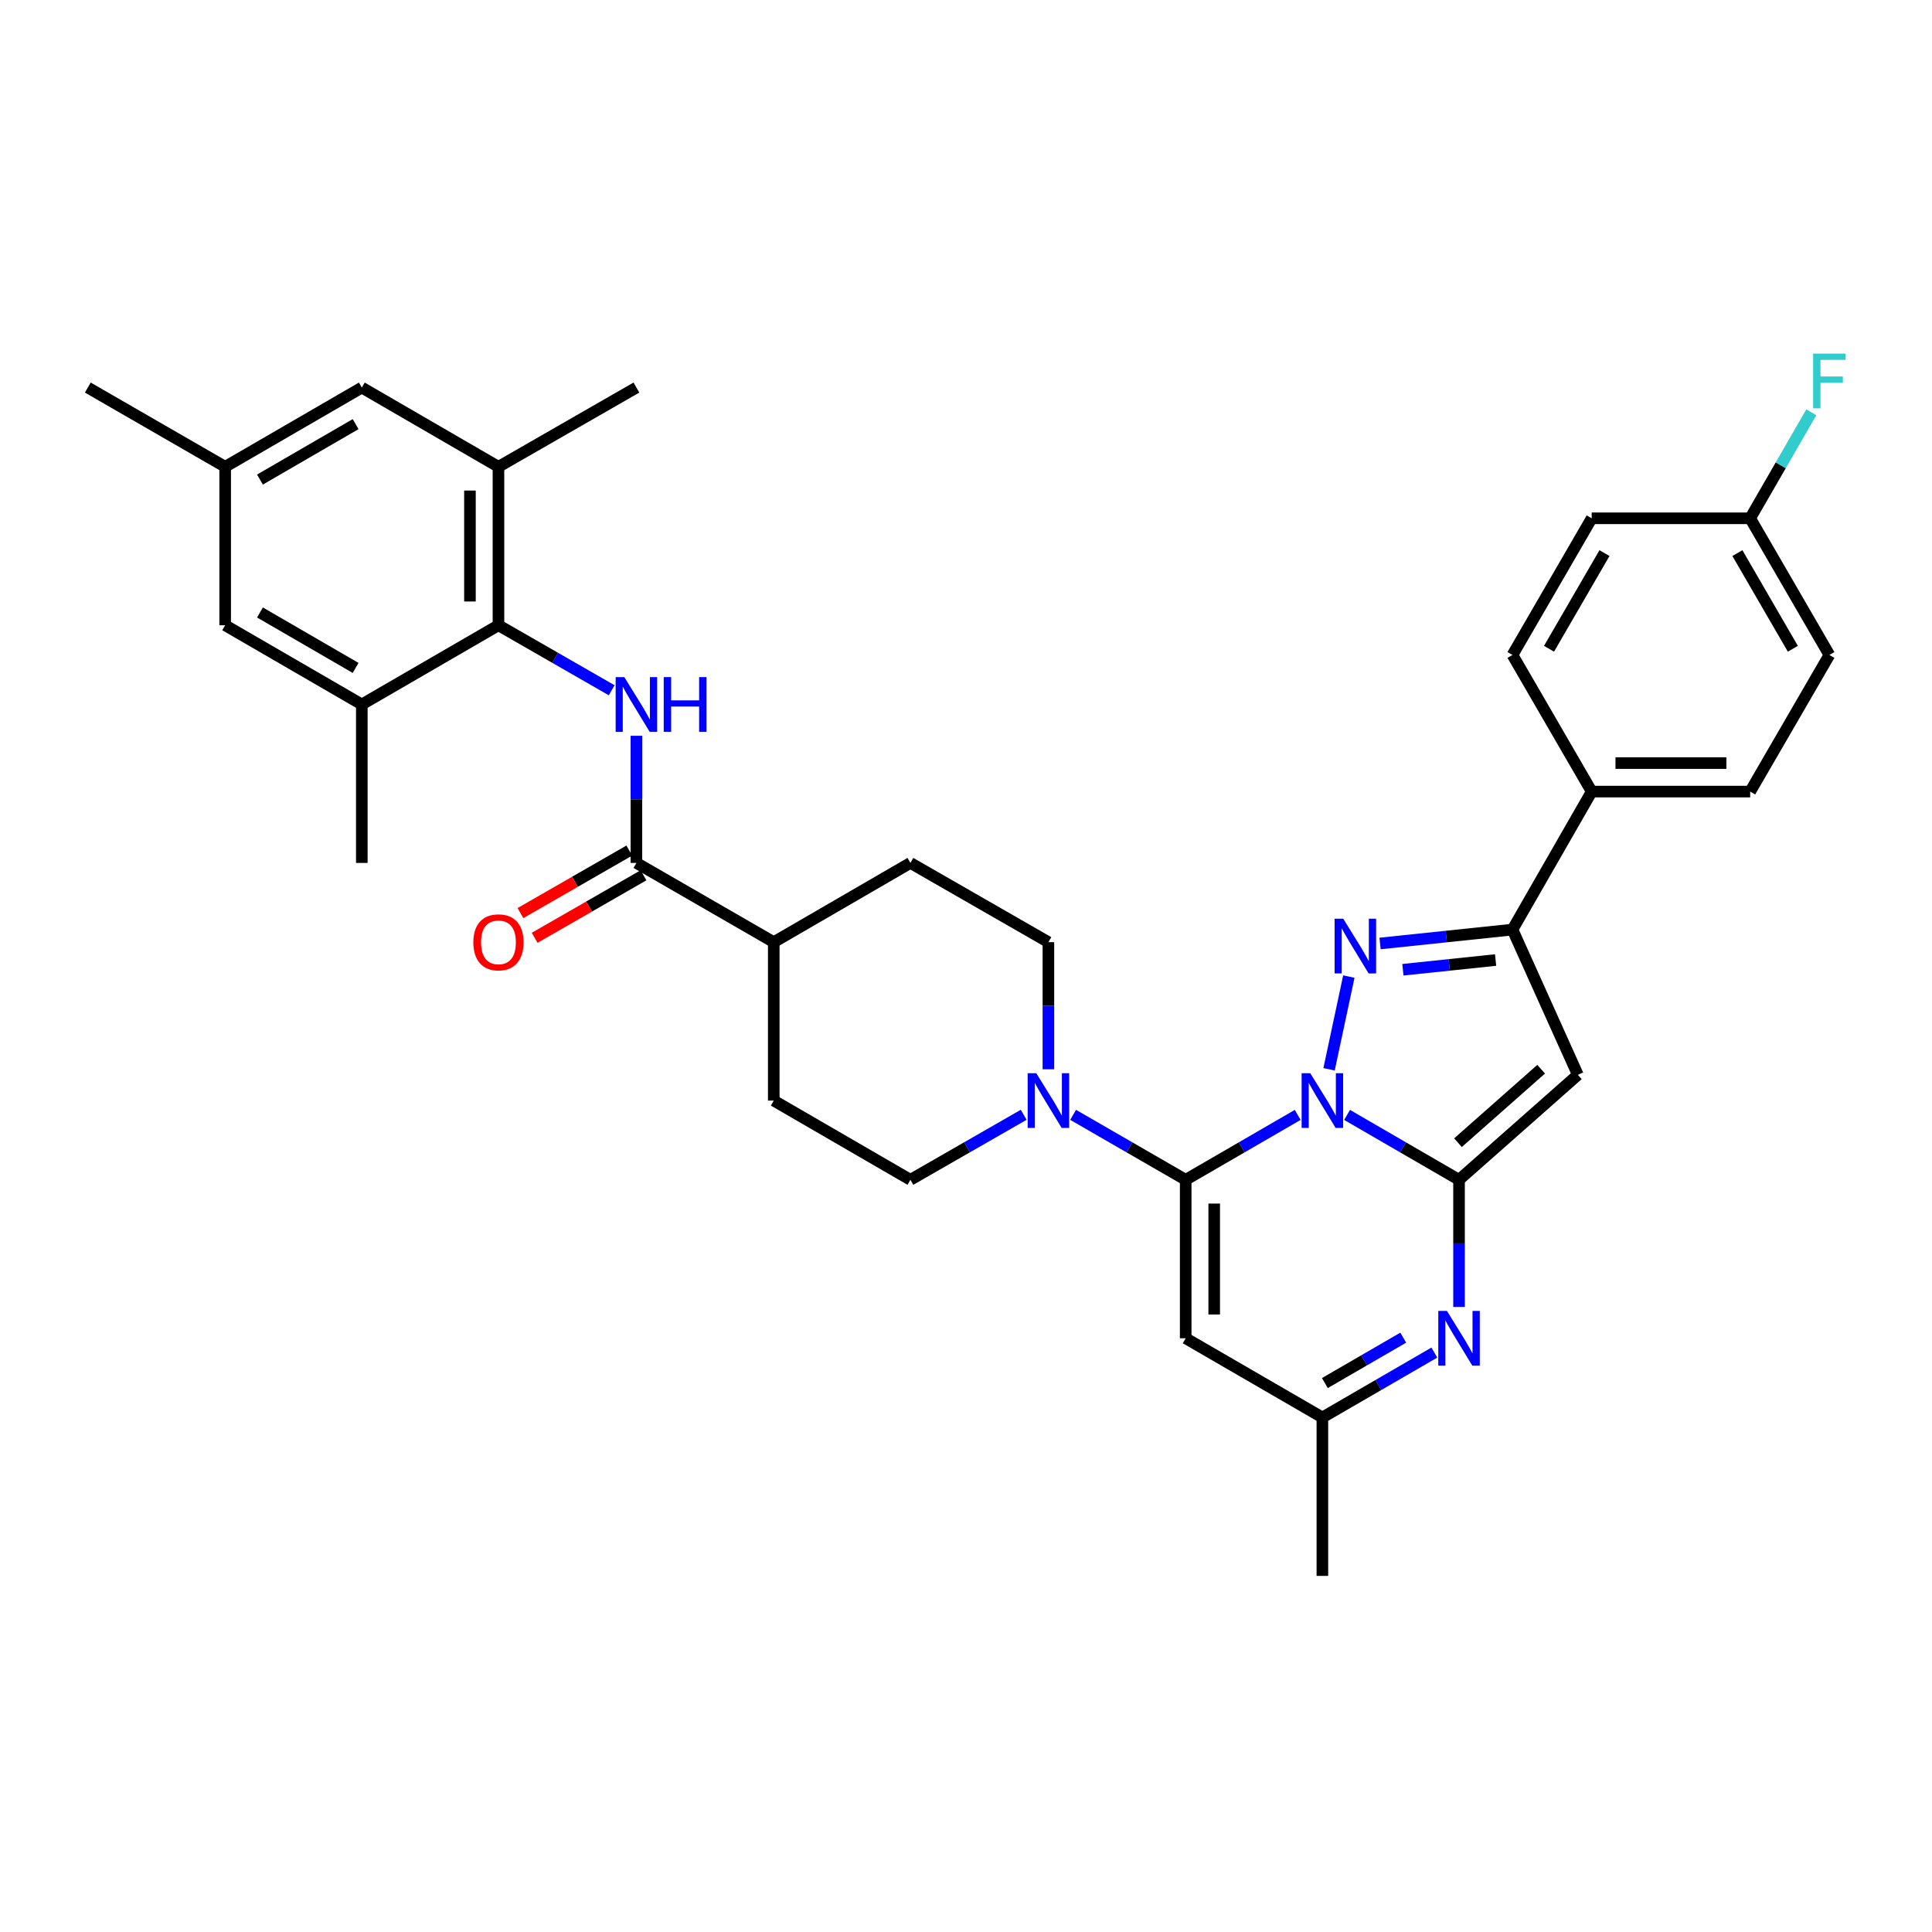 <?xml version='1.0' encoding='iso-8859-1'?>
<svg version='1.1' baseProfile='full'
              xmlns='http://www.w3.org/2000/svg'
                      xmlns:rdkit='http://www.rdkit.org/xml'
                      xmlns:xlink='http://www.w3.org/1999/xlink'
                  xml:space='preserve'
width='1000px' height='1000px' viewBox='0 0 1000 1000'>
<!-- END OF HEADER -->
<rect style='opacity:1.0;fill:#FFFFFF;stroke:none' width='1000' height='1000' x='0' y='0'> </rect>
<path class='bond-0' d='M 697.245,577.076 L 726.219,593.87' style='fill:none;fill-rule:evenodd;stroke:#0000FF;stroke-width:6px;stroke-linecap:butt;stroke-linejoin:miter;stroke-opacity:1' />
<path class='bond-0' d='M 726.219,593.87 L 755.193,610.664' style='fill:none;fill-rule:evenodd;stroke:#000000;stroke-width:6px;stroke-linecap:butt;stroke-linejoin:miter;stroke-opacity:1' />
<path class='bond-1' d='M 671.677,577.074 L 642.696,593.869' style='fill:none;fill-rule:evenodd;stroke:#0000FF;stroke-width:6px;stroke-linecap:butt;stroke-linejoin:miter;stroke-opacity:1' />
<path class='bond-1' d='M 642.696,593.869 L 613.714,610.664' style='fill:none;fill-rule:evenodd;stroke:#000000;stroke-width:6px;stroke-linecap:butt;stroke-linejoin:miter;stroke-opacity:1' />
<path class='bond-2' d='M 687.92,553.462 L 698.16,505.478' style='fill:none;fill-rule:evenodd;stroke:#0000FF;stroke-width:6px;stroke-linecap:butt;stroke-linejoin:miter;stroke-opacity:1' />
<path class='bond-3' d='M 755.193,610.664 L 816.693,556.328' style='fill:none;fill-rule:evenodd;stroke:#000000;stroke-width:6px;stroke-linecap:butt;stroke-linejoin:miter;stroke-opacity:1' />
<path class='bond-3' d='M 754.648,591.455 L 797.698,553.42' style='fill:none;fill-rule:evenodd;stroke:#000000;stroke-width:6px;stroke-linecap:butt;stroke-linejoin:miter;stroke-opacity:1' />
<path class='bond-4' d='M 755.193,610.664 L 755.193,643.568' style='fill:none;fill-rule:evenodd;stroke:#000000;stroke-width:6px;stroke-linecap:butt;stroke-linejoin:miter;stroke-opacity:1' />
<path class='bond-4' d='M 755.193,643.568 L 755.193,676.473' style='fill:none;fill-rule:evenodd;stroke:#0000FF;stroke-width:6px;stroke-linecap:butt;stroke-linejoin:miter;stroke-opacity:1' />
<path class='bond-6' d='M 613.714,610.664 L 613.714,692.683' style='fill:none;fill-rule:evenodd;stroke:#000000;stroke-width:6px;stroke-linecap:butt;stroke-linejoin:miter;stroke-opacity:1' />
<path class='bond-6' d='M 628.47,622.966 L 628.47,680.38' style='fill:none;fill-rule:evenodd;stroke:#000000;stroke-width:6px;stroke-linecap:butt;stroke-linejoin:miter;stroke-opacity:1' />
<path class='bond-7' d='M 613.714,610.664 L 584.58,593.855' style='fill:none;fill-rule:evenodd;stroke:#000000;stroke-width:6px;stroke-linecap:butt;stroke-linejoin:miter;stroke-opacity:1' />
<path class='bond-7' d='M 584.58,593.855 L 555.446,577.046' style='fill:none;fill-rule:evenodd;stroke:#0000FF;stroke-width:6px;stroke-linecap:butt;stroke-linejoin:miter;stroke-opacity:1' />
<path class='bond-5' d='M 714.314,488.346 L 748.587,484.75' style='fill:none;fill-rule:evenodd;stroke:#0000FF;stroke-width:6px;stroke-linecap:butt;stroke-linejoin:miter;stroke-opacity:1' />
<path class='bond-5' d='M 748.587,484.75 L 782.86,481.154' style='fill:none;fill-rule:evenodd;stroke:#000000;stroke-width:6px;stroke-linecap:butt;stroke-linejoin:miter;stroke-opacity:1' />
<path class='bond-5' d='M 726.136,501.943 L 750.127,499.426' style='fill:none;fill-rule:evenodd;stroke:#0000FF;stroke-width:6px;stroke-linecap:butt;stroke-linejoin:miter;stroke-opacity:1' />
<path class='bond-5' d='M 750.127,499.426 L 774.118,496.908' style='fill:none;fill-rule:evenodd;stroke:#000000;stroke-width:6px;stroke-linecap:butt;stroke-linejoin:miter;stroke-opacity:1' />
<path class='bond-34' d='M 816.693,556.328 L 782.86,481.154' style='fill:none;fill-rule:evenodd;stroke:#000000;stroke-width:6px;stroke-linecap:butt;stroke-linejoin:miter;stroke-opacity:1' />
<path class='bond-35' d='M 742.409,700.093 L 713.435,716.887' style='fill:none;fill-rule:evenodd;stroke:#0000FF;stroke-width:6px;stroke-linecap:butt;stroke-linejoin:miter;stroke-opacity:1' />
<path class='bond-35' d='M 713.435,716.887 L 684.461,733.681' style='fill:none;fill-rule:evenodd;stroke:#000000;stroke-width:6px;stroke-linecap:butt;stroke-linejoin:miter;stroke-opacity:1' />
<path class='bond-35' d='M 726.317,692.365 L 706.035,704.12' style='fill:none;fill-rule:evenodd;stroke:#0000FF;stroke-width:6px;stroke-linecap:butt;stroke-linejoin:miter;stroke-opacity:1' />
<path class='bond-35' d='M 706.035,704.12 L 685.754,715.876' style='fill:none;fill-rule:evenodd;stroke:#000000;stroke-width:6px;stroke-linecap:butt;stroke-linejoin:miter;stroke-opacity:1' />
<path class='bond-14' d='M 782.86,481.154 L 823.858,409.726' style='fill:none;fill-rule:evenodd;stroke:#000000;stroke-width:6px;stroke-linecap:butt;stroke-linejoin:miter;stroke-opacity:1' />
<path class='bond-11' d='M 613.714,692.683 L 684.461,733.681' style='fill:none;fill-rule:evenodd;stroke:#000000;stroke-width:6px;stroke-linecap:butt;stroke-linejoin:miter;stroke-opacity:1' />
<path class='bond-18' d='M 529.856,577.012 L 500.541,593.838' style='fill:none;fill-rule:evenodd;stroke:#0000FF;stroke-width:6px;stroke-linecap:butt;stroke-linejoin:miter;stroke-opacity:1' />
<path class='bond-18' d='M 500.541,593.838 L 471.227,610.664' style='fill:none;fill-rule:evenodd;stroke:#000000;stroke-width:6px;stroke-linecap:butt;stroke-linejoin:miter;stroke-opacity:1' />
<path class='bond-19' d='M 542.655,553.456 L 542.655,520.559' style='fill:none;fill-rule:evenodd;stroke:#0000FF;stroke-width:6px;stroke-linecap:butt;stroke-linejoin:miter;stroke-opacity:1' />
<path class='bond-19' d='M 542.655,520.559 L 542.655,487.663' style='fill:none;fill-rule:evenodd;stroke:#000000;stroke-width:6px;stroke-linecap:butt;stroke-linejoin:miter;stroke-opacity:1' />
<path class='bond-8' d='M 329.404,380.84 L 329.404,413.744' style='fill:none;fill-rule:evenodd;stroke:#0000FF;stroke-width:6px;stroke-linecap:butt;stroke-linejoin:miter;stroke-opacity:1' />
<path class='bond-8' d='M 329.404,413.744 L 329.404,446.649' style='fill:none;fill-rule:evenodd;stroke:#000000;stroke-width:6px;stroke-linecap:butt;stroke-linejoin:miter;stroke-opacity:1' />
<path class='bond-9' d='M 316.605,357.281 L 287.303,340.456' style='fill:none;fill-rule:evenodd;stroke:#0000FF;stroke-width:6px;stroke-linecap:butt;stroke-linejoin:miter;stroke-opacity:1' />
<path class='bond-9' d='M 287.303,340.456 L 258.001,323.632' style='fill:none;fill-rule:evenodd;stroke:#000000;stroke-width:6px;stroke-linecap:butt;stroke-linejoin:miter;stroke-opacity:1' />
<path class='bond-12' d='M 258.001,323.632 L 258.001,241.612' style='fill:none;fill-rule:evenodd;stroke:#000000;stroke-width:6px;stroke-linecap:butt;stroke-linejoin:miter;stroke-opacity:1' />
<path class='bond-12' d='M 243.244,311.329 L 243.244,253.915' style='fill:none;fill-rule:evenodd;stroke:#000000;stroke-width:6px;stroke-linecap:butt;stroke-linejoin:miter;stroke-opacity:1' />
<path class='bond-13' d='M 258.001,323.632 L 187.278,364.629' style='fill:none;fill-rule:evenodd;stroke:#000000;stroke-width:6px;stroke-linecap:butt;stroke-linejoin:miter;stroke-opacity:1' />
<path class='bond-10' d='M 329.404,446.649 L 400.496,487.663' style='fill:none;fill-rule:evenodd;stroke:#000000;stroke-width:6px;stroke-linecap:butt;stroke-linejoin:miter;stroke-opacity:1' />
<path class='bond-20' d='M 325.729,440.251 L 297.557,456.433' style='fill:none;fill-rule:evenodd;stroke:#000000;stroke-width:6px;stroke-linecap:butt;stroke-linejoin:miter;stroke-opacity:1' />
<path class='bond-20' d='M 297.557,456.433 L 269.384,472.615' style='fill:none;fill-rule:evenodd;stroke:#FF0000;stroke-width:6px;stroke-linecap:butt;stroke-linejoin:miter;stroke-opacity:1' />
<path class='bond-20' d='M 333.079,453.047 L 304.906,469.229' style='fill:none;fill-rule:evenodd;stroke:#000000;stroke-width:6px;stroke-linecap:butt;stroke-linejoin:miter;stroke-opacity:1' />
<path class='bond-20' d='M 304.906,469.229 L 276.734,485.411' style='fill:none;fill-rule:evenodd;stroke:#FF0000;stroke-width:6px;stroke-linecap:butt;stroke-linejoin:miter;stroke-opacity:1' />
<path class='bond-32' d='M 684.461,733.681 L 684.461,815.684' style='fill:none;fill-rule:evenodd;stroke:#000000;stroke-width:6px;stroke-linecap:butt;stroke-linejoin:miter;stroke-opacity:1' />
<path class='bond-16' d='M 258.001,241.612 L 187.278,200.606' style='fill:none;fill-rule:evenodd;stroke:#000000;stroke-width:6px;stroke-linecap:butt;stroke-linejoin:miter;stroke-opacity:1' />
<path class='bond-31' d='M 258.001,241.612 L 329.404,200.606' style='fill:none;fill-rule:evenodd;stroke:#000000;stroke-width:6px;stroke-linecap:butt;stroke-linejoin:miter;stroke-opacity:1' />
<path class='bond-17' d='M 187.278,364.629 L 116.546,323.632' style='fill:none;fill-rule:evenodd;stroke:#000000;stroke-width:6px;stroke-linecap:butt;stroke-linejoin:miter;stroke-opacity:1' />
<path class='bond-17' d='M 184.068,345.713 L 134.556,317.015' style='fill:none;fill-rule:evenodd;stroke:#000000;stroke-width:6px;stroke-linecap:butt;stroke-linejoin:miter;stroke-opacity:1' />
<path class='bond-30' d='M 187.278,364.629 L 187.278,446.649' style='fill:none;fill-rule:evenodd;stroke:#000000;stroke-width:6px;stroke-linecap:butt;stroke-linejoin:miter;stroke-opacity:1' />
<path class='bond-24' d='M 823.858,409.726 L 905.886,409.726' style='fill:none;fill-rule:evenodd;stroke:#000000;stroke-width:6px;stroke-linecap:butt;stroke-linejoin:miter;stroke-opacity:1' />
<path class='bond-24' d='M 836.162,394.97 L 893.582,394.97' style='fill:none;fill-rule:evenodd;stroke:#000000;stroke-width:6px;stroke-linecap:butt;stroke-linejoin:miter;stroke-opacity:1' />
<path class='bond-25' d='M 823.858,409.726 L 782.86,339.011' style='fill:none;fill-rule:evenodd;stroke:#000000;stroke-width:6px;stroke-linecap:butt;stroke-linejoin:miter;stroke-opacity:1' />
<path class='bond-15' d='M 400.496,487.663 L 471.227,446.649' style='fill:none;fill-rule:evenodd;stroke:#000000;stroke-width:6px;stroke-linecap:butt;stroke-linejoin:miter;stroke-opacity:1' />
<path class='bond-36' d='M 400.496,487.663 L 400.496,569.666' style='fill:none;fill-rule:evenodd;stroke:#000000;stroke-width:6px;stroke-linecap:butt;stroke-linejoin:miter;stroke-opacity:1' />
<path class='bond-38' d='M 187.278,200.606 L 116.546,241.612' style='fill:none;fill-rule:evenodd;stroke:#000000;stroke-width:6px;stroke-linecap:butt;stroke-linejoin:miter;stroke-opacity:1' />
<path class='bond-38' d='M 184.069,219.523 L 134.557,248.227' style='fill:none;fill-rule:evenodd;stroke:#000000;stroke-width:6px;stroke-linecap:butt;stroke-linejoin:miter;stroke-opacity:1' />
<path class='bond-21' d='M 116.546,323.632 L 116.546,241.612' style='fill:none;fill-rule:evenodd;stroke:#000000;stroke-width:6px;stroke-linecap:butt;stroke-linejoin:miter;stroke-opacity:1' />
<path class='bond-23' d='M 471.227,610.664 L 400.496,569.666' style='fill:none;fill-rule:evenodd;stroke:#000000;stroke-width:6px;stroke-linecap:butt;stroke-linejoin:miter;stroke-opacity:1' />
<path class='bond-22' d='M 542.655,487.663 L 471.227,446.649' style='fill:none;fill-rule:evenodd;stroke:#000000;stroke-width:6px;stroke-linecap:butt;stroke-linejoin:miter;stroke-opacity:1' />
<path class='bond-33' d='M 116.546,241.612 L 45.455,200.606' style='fill:none;fill-rule:evenodd;stroke:#000000;stroke-width:6px;stroke-linecap:butt;stroke-linejoin:miter;stroke-opacity:1' />
<path class='bond-28' d='M 905.886,409.726 L 946.891,339.011' style='fill:none;fill-rule:evenodd;stroke:#000000;stroke-width:6px;stroke-linecap:butt;stroke-linejoin:miter;stroke-opacity:1' />
<path class='bond-27' d='M 782.86,339.011 L 823.858,268.272' style='fill:none;fill-rule:evenodd;stroke:#000000;stroke-width:6px;stroke-linecap:butt;stroke-linejoin:miter;stroke-opacity:1' />
<path class='bond-27' d='M 801.777,335.799 L 830.475,286.282' style='fill:none;fill-rule:evenodd;stroke:#000000;stroke-width:6px;stroke-linecap:butt;stroke-linejoin:miter;stroke-opacity:1' />
<path class='bond-26' d='M 905.886,268.272 L 823.858,268.272' style='fill:none;fill-rule:evenodd;stroke:#000000;stroke-width:6px;stroke-linecap:butt;stroke-linejoin:miter;stroke-opacity:1' />
<path class='bond-29' d='M 905.886,268.272 L 921.713,240.836' style='fill:none;fill-rule:evenodd;stroke:#000000;stroke-width:6px;stroke-linecap:butt;stroke-linejoin:miter;stroke-opacity:1' />
<path class='bond-29' d='M 921.713,240.836 L 937.54,213.4' style='fill:none;fill-rule:evenodd;stroke:#33CCCC;stroke-width:6px;stroke-linecap:butt;stroke-linejoin:miter;stroke-opacity:1' />
<path class='bond-37' d='M 905.886,268.272 L 946.891,339.011' style='fill:none;fill-rule:evenodd;stroke:#000000;stroke-width:6px;stroke-linecap:butt;stroke-linejoin:miter;stroke-opacity:1' />
<path class='bond-37' d='M 899.27,286.283 L 927.974,335.8' style='fill:none;fill-rule:evenodd;stroke:#000000;stroke-width:6px;stroke-linecap:butt;stroke-linejoin:miter;stroke-opacity:1' />
<path  class='atom-0' d='M 678.201 555.506
L 687.481 570.506
Q 688.401 571.986, 689.881 574.666
Q 691.361 577.346, 691.441 577.506
L 691.441 555.506
L 695.201 555.506
L 695.201 583.826
L 691.321 583.826
L 681.361 567.426
Q 680.201 565.506, 678.961 563.306
Q 677.761 561.106, 677.401 560.426
L 677.401 583.826
L 673.721 583.826
L 673.721 555.506
L 678.201 555.506
' fill='#0000FF'/>
<path  class='atom-3' d='M 695.269 475.528
L 704.549 490.528
Q 705.469 492.008, 706.949 494.688
Q 708.429 497.368, 708.509 497.528
L 708.509 475.528
L 712.269 475.528
L 712.269 503.848
L 708.389 503.848
L 698.429 487.448
Q 697.269 485.528, 696.029 483.328
Q 694.829 481.128, 694.469 480.448
L 694.469 503.848
L 690.789 503.848
L 690.789 475.528
L 695.269 475.528
' fill='#0000FF'/>
<path  class='atom-5' d='M 748.933 678.523
L 758.213 693.523
Q 759.133 695.003, 760.613 697.683
Q 762.093 700.363, 762.173 700.523
L 762.173 678.523
L 765.933 678.523
L 765.933 706.843
L 762.053 706.843
L 752.093 690.443
Q 750.933 688.523, 749.693 686.323
Q 748.493 684.123, 748.133 683.443
L 748.133 706.843
L 744.453 706.843
L 744.453 678.523
L 748.933 678.523
' fill='#0000FF'/>
<path  class='atom-8' d='M 536.395 555.506
L 545.675 570.506
Q 546.595 571.986, 548.075 574.666
Q 549.555 577.346, 549.635 577.506
L 549.635 555.506
L 553.395 555.506
L 553.395 583.826
L 549.515 583.826
L 539.555 567.426
Q 538.395 565.506, 537.155 563.306
Q 535.955 561.106, 535.595 560.426
L 535.595 583.826
L 531.915 583.826
L 531.915 555.506
L 536.395 555.506
' fill='#0000FF'/>
<path  class='atom-9' d='M 323.144 350.469
L 332.424 365.469
Q 333.344 366.949, 334.824 369.629
Q 336.304 372.309, 336.384 372.469
L 336.384 350.469
L 340.144 350.469
L 340.144 378.789
L 336.264 378.789
L 326.304 362.389
Q 325.144 360.469, 323.904 358.269
Q 322.704 356.069, 322.344 355.389
L 322.344 378.789
L 318.664 378.789
L 318.664 350.469
L 323.144 350.469
' fill='#0000FF'/>
<path  class='atom-9' d='M 343.544 350.469
L 347.384 350.469
L 347.384 362.509
L 361.864 362.509
L 361.864 350.469
L 365.704 350.469
L 365.704 378.789
L 361.864 378.789
L 361.864 365.709
L 347.384 365.709
L 347.384 378.789
L 343.544 378.789
L 343.544 350.469
' fill='#0000FF'/>
<path  class='atom-21' d='M 245.001 487.743
Q 245.001 480.943, 248.361 477.143
Q 251.721 473.343, 258.001 473.343
Q 264.281 473.343, 267.641 477.143
Q 271.001 480.943, 271.001 487.743
Q 271.001 494.623, 267.601 498.543
Q 264.201 502.423, 258.001 502.423
Q 251.761 502.423, 248.361 498.543
Q 245.001 494.663, 245.001 487.743
M 258.001 499.223
Q 262.321 499.223, 264.641 496.343
Q 267.001 493.423, 267.001 487.743
Q 267.001 482.183, 264.641 479.383
Q 262.321 476.543, 258.001 476.543
Q 253.681 476.543, 251.321 479.343
Q 249.001 482.143, 249.001 487.743
Q 249.001 493.463, 251.321 496.343
Q 253.681 499.223, 258.001 499.223
' fill='#FF0000'/>
<path  class='atom-30' d='M 938.471 183.028
L 955.311 183.028
L 955.311 186.268
L 942.271 186.268
L 942.271 194.868
L 953.871 194.868
L 953.871 198.148
L 942.271 198.148
L 942.271 211.348
L 938.471 211.348
L 938.471 183.028
' fill='#33CCCC'/>
</svg>
